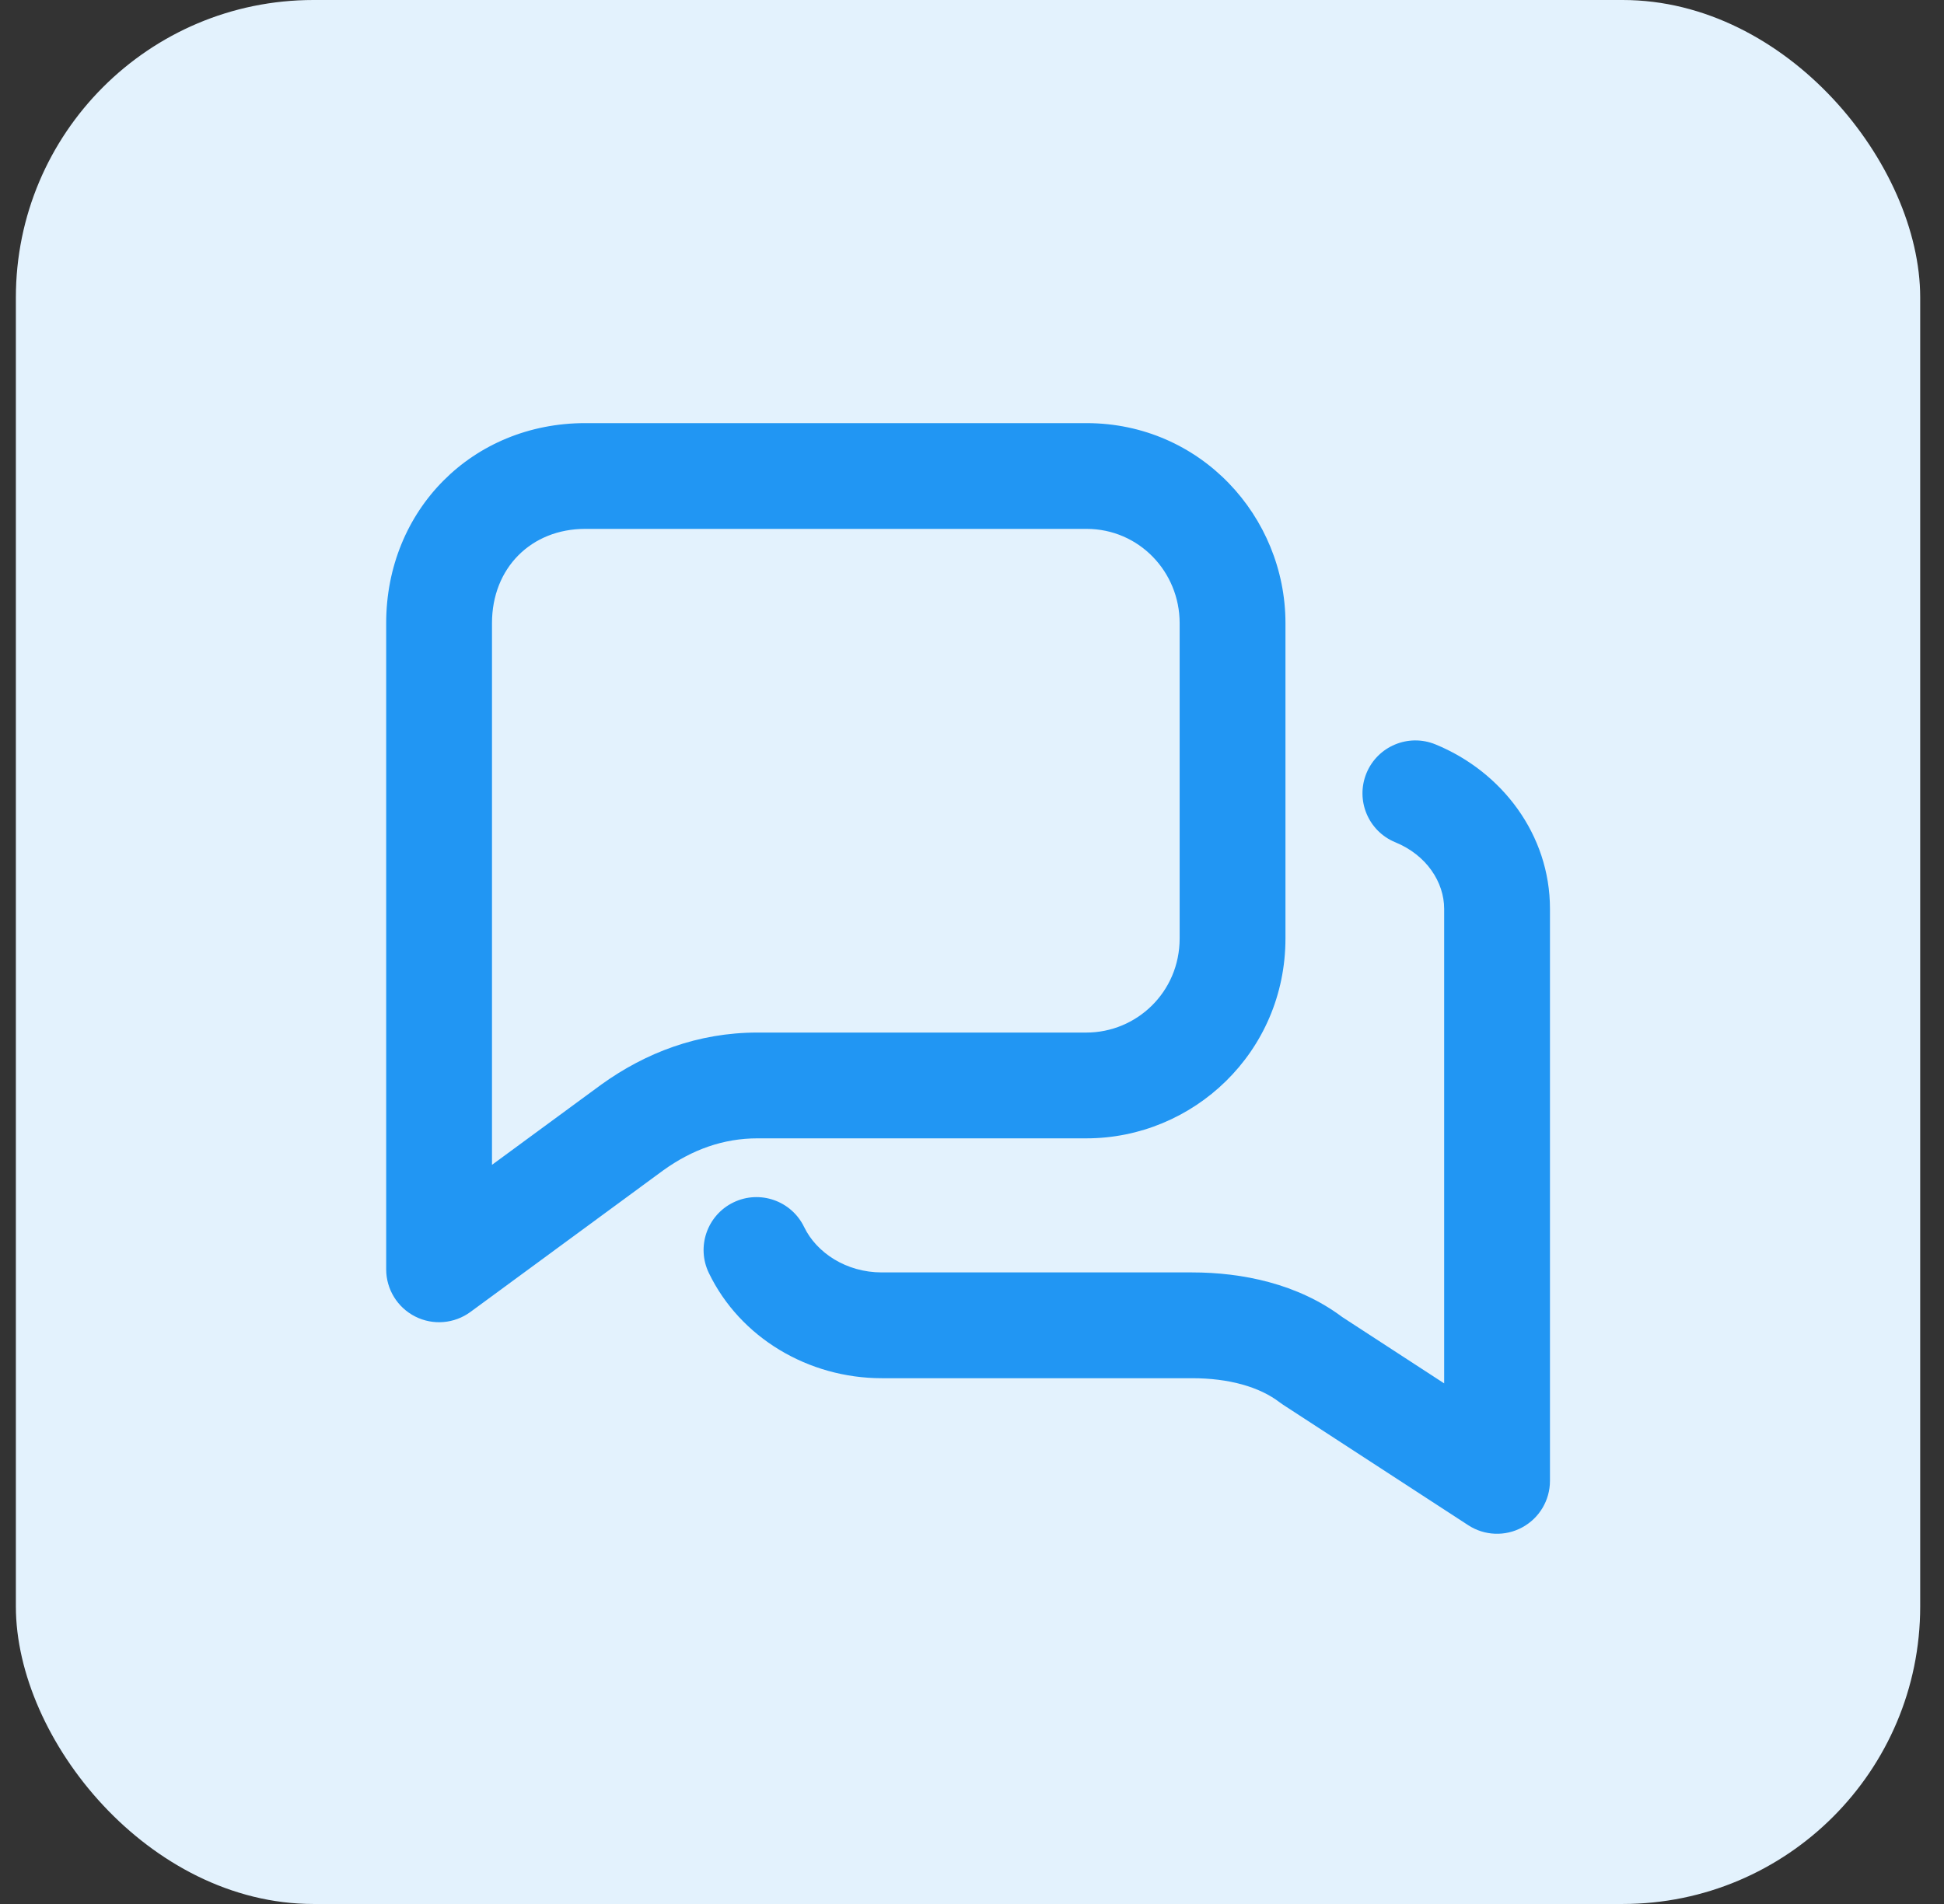 <svg xmlns="http://www.w3.org/2000/svg" fill="none" viewBox="0 0 49 48" height="48" width="49">
<rect x="0" y="0" width="49" height="48" fill="#333333" stroke="none"/>
<rect fill="#E3F2FD" rx="7.5" height="48" width="48" x="0.4"></rect>
<path fill="#2196F3" d="M9.734 15.709C9.734 12.861 11.902 10.667 14.752 10.667H27.384C30.264 10.667 32.401 13.025 32.401 15.709V23.656C32.401 26.534 30.071 28.698 27.384 28.698H19.094C18.23 28.698 17.446 28.982 16.72 29.503L11.857 33.075C11.452 33.372 10.914 33.417 10.466 33.19C10.017 32.963 9.734 32.503 9.734 32V15.709ZM12.401 29.366L15.158 27.341C16.272 26.54 17.592 26.031 19.094 26.031H27.384C28.644 26.031 29.734 25.016 29.734 23.656V15.709C29.734 14.419 28.713 13.333 27.384 13.333H14.752C13.391 13.333 12.401 14.318 12.401 15.709V29.366Z" clip-rule="evenodd" fill-rule="evenodd"></path>
<path fill="#2196F3" d="M34.442 19.494C34.721 18.813 35.5 18.487 36.181 18.766C37.861 19.454 39.068 21.046 39.068 22.91V37.333C39.068 37.822 38.8 38.272 38.37 38.505C37.941 38.739 37.417 38.718 37.008 38.451L32.341 35.414C32.312 35.395 32.283 35.375 32.256 35.354C31.744 34.961 30.97 34.745 30.048 34.745H22.225C20.376 34.745 18.653 33.723 17.867 32.092C17.547 31.429 17.826 30.632 18.489 30.312C19.152 29.992 19.949 30.271 20.269 30.934C20.581 31.581 21.329 32.078 22.225 32.078H30.048C31.306 32.078 32.708 32.36 33.835 33.205L36.401 34.875V22.91C36.401 22.244 35.961 21.558 35.17 21.234C34.489 20.955 34.163 20.176 34.442 19.494Z" clip-rule="evenodd" fill-rule="evenodd"></path>
</svg>
